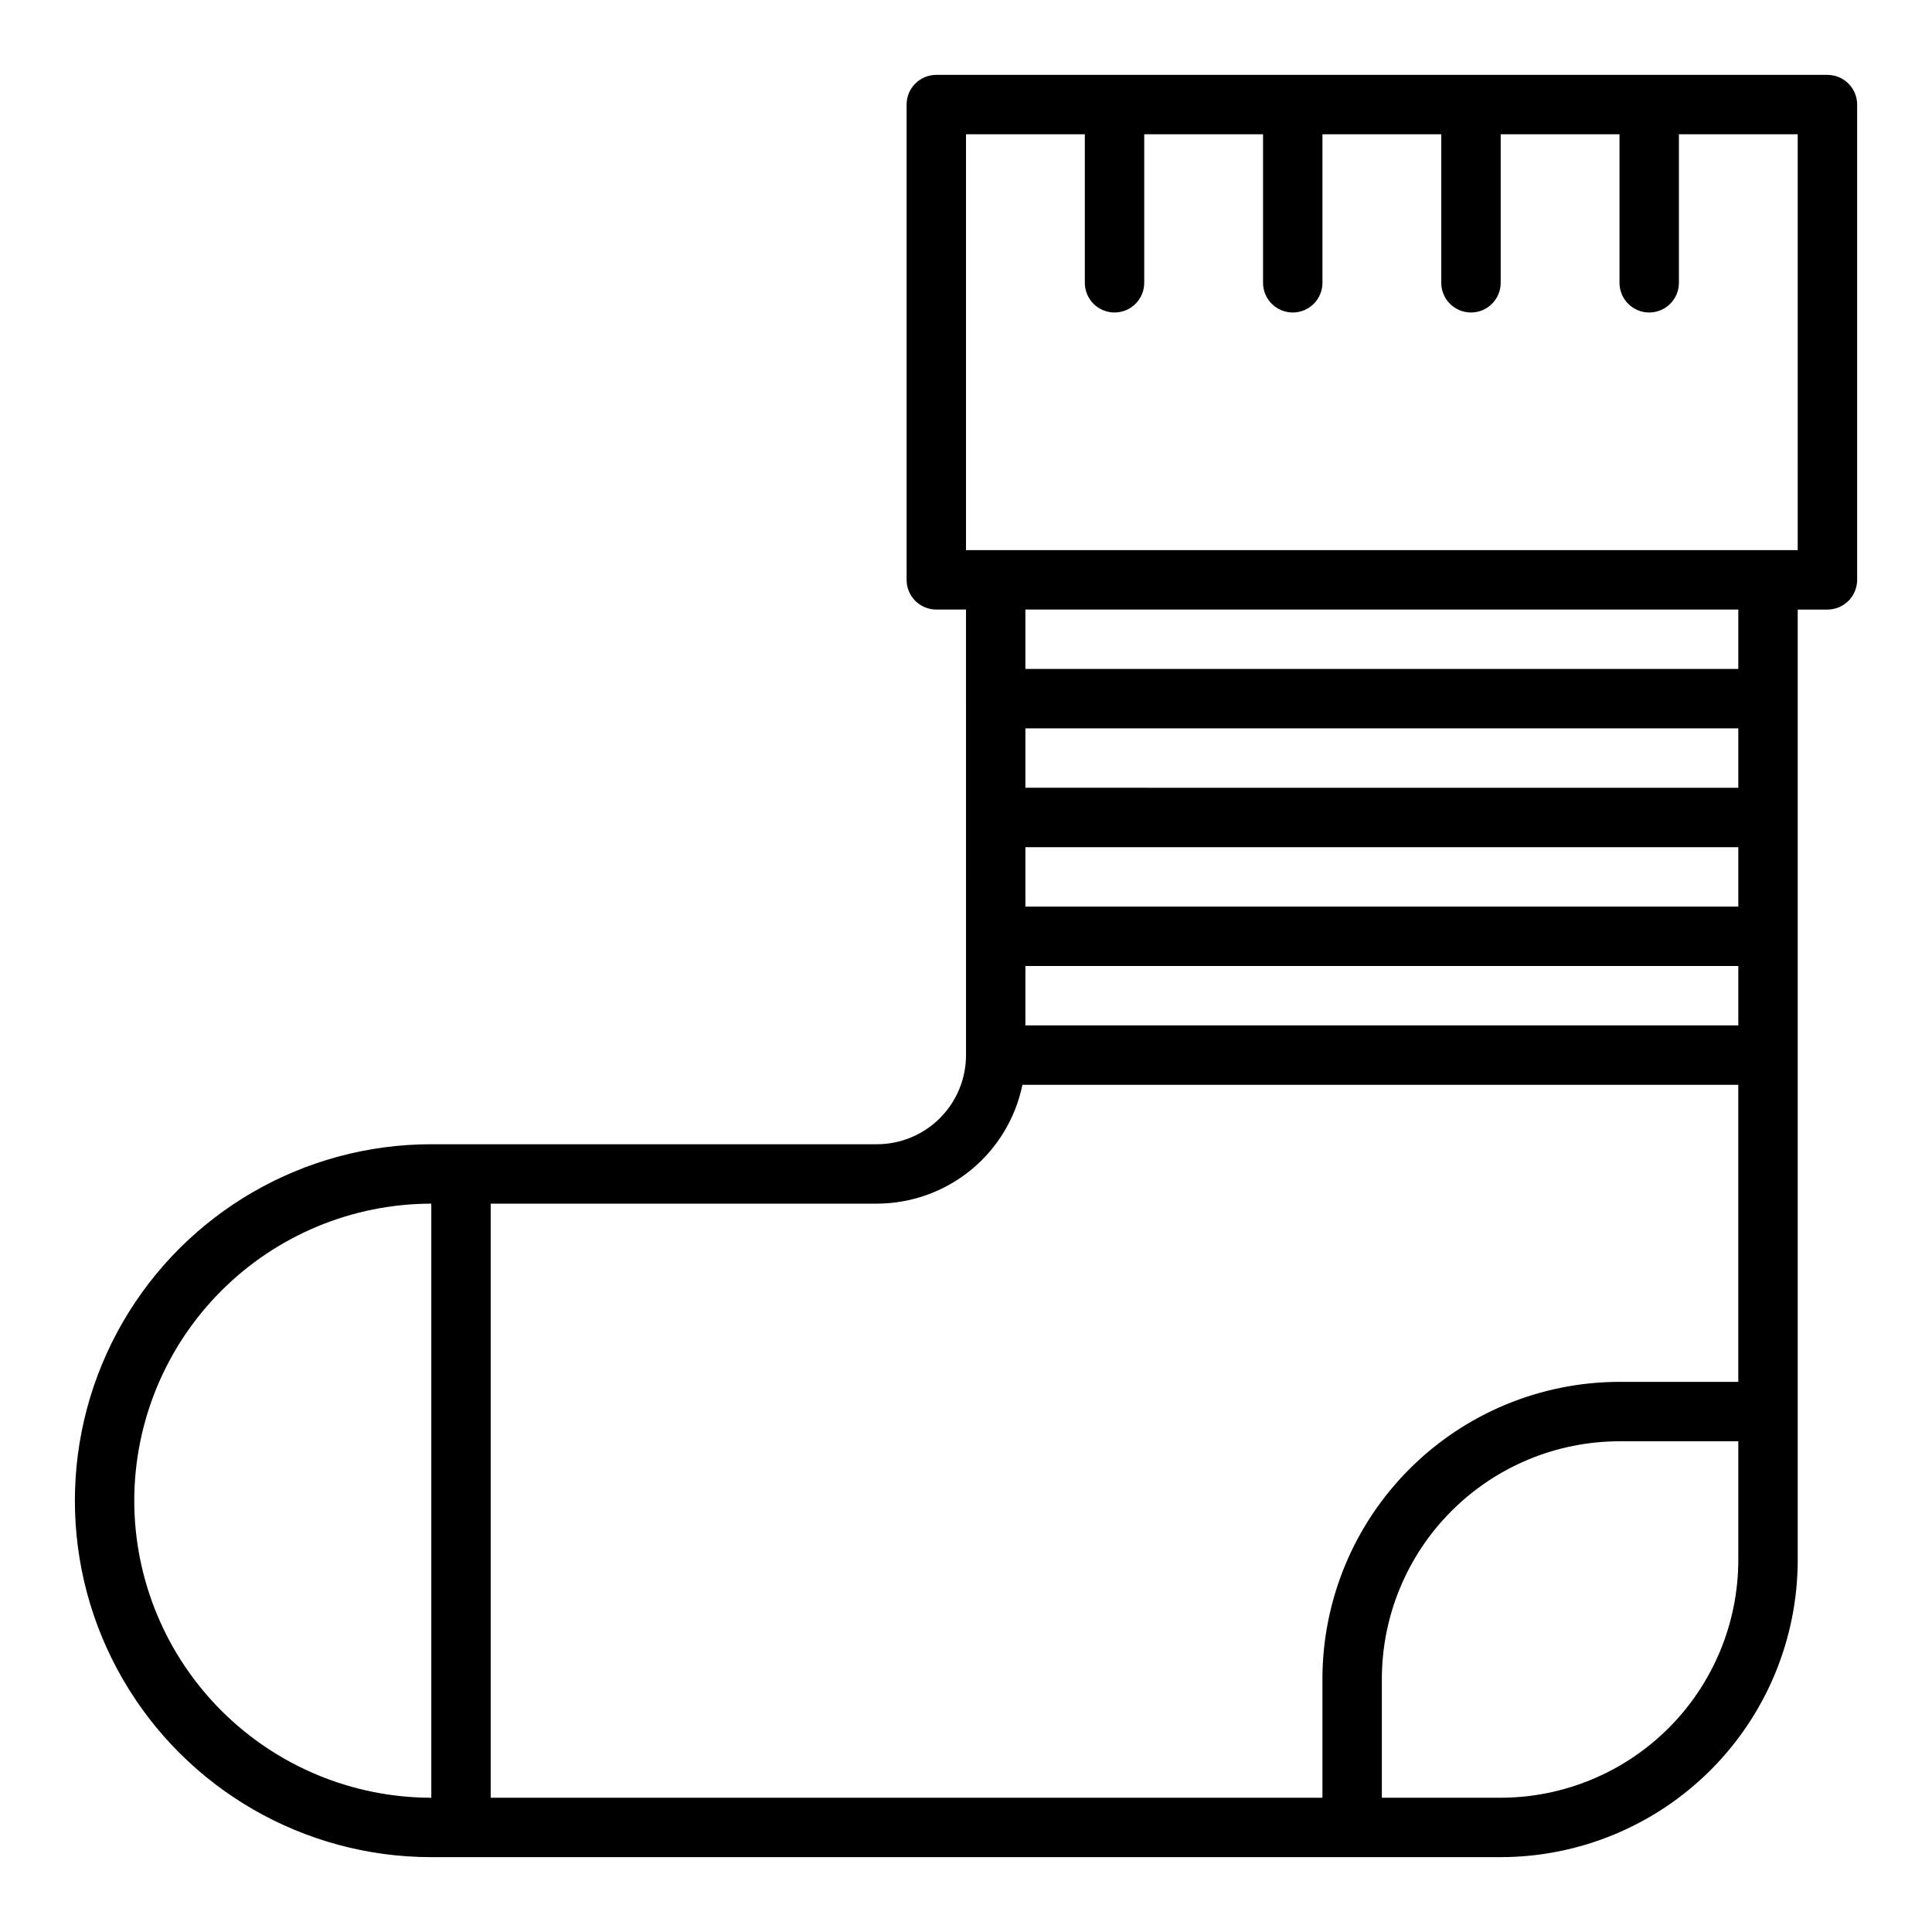 <?xml version="1.0" encoding="UTF-8"?>
<!-- The Best Svg Icon site in the world: iconSvg.co, Visit us! https://iconsvg.co -->
<svg fill="#000000" width="800px" height="800px" version="1.1" viewBox="144 144 512 512" xmlns="http://www.w3.org/2000/svg">
 <path d="m628.29 163.84h-236.16c-4.348 0-7.871 3.527-7.871 7.875v125.95c0 2.086 0.828 4.09 2.305 5.566 1.477 1.473 3.481 2.305 5.566 2.305h7.871l0.004 118.08c0 6.266-2.488 12.273-6.918 16.699-4.43 4.43-10.438 6.918-16.699 6.918h-118.08c-33.746 0-64.934 18.004-81.809 47.23-16.871 29.23-16.871 65.238 0 94.465 16.875 29.23 48.062 47.234 81.809 47.234h283.39c20.871-0.023 40.879-8.324 55.637-23.082 14.758-14.758 23.059-34.77 23.082-55.641v-251.9h7.875c2.086 0 4.09-0.832 5.566-2.305 1.473-1.477 2.305-3.481 2.305-5.566v-125.95c0-2.09-0.832-4.09-2.305-5.566-1.477-1.477-3.481-2.309-5.566-2.309zm-212.55 236.16h188.93v15.742h-188.93zm188.93-15.742-188.93-0.004v-15.742h188.93zm0-31.488-188.93-0.004v-15.742h188.93zm-425.09 188.93c0.023-20.871 8.324-40.879 23.082-55.637 14.758-14.762 34.766-23.062 55.637-23.082v157.44c-20.871-0.023-40.879-8.324-55.637-23.082-14.758-14.758-23.059-34.766-23.082-55.637zm314.88 47.23v31.488h-220.42v-157.44h102.34c9.07-0.012 17.859-3.152 24.887-8.887 7.023-5.734 11.859-13.719 13.688-22.602h189.71v78.719h-31.488c-20.871 0.023-40.883 8.324-55.641 23.082-14.758 14.758-23.059 34.766-23.082 55.637zm110.21-31.488c-0.02 16.699-6.66 32.707-18.465 44.512-11.809 11.805-27.816 18.445-44.512 18.465h-31.488v-31.488c0.02-16.695 6.66-32.703 18.465-44.508 11.809-11.809 27.816-18.449 44.512-18.469h31.488zm0-236.16h-188.93v-15.742h188.93zm15.742-31.488h-220.41v-110.21h31.488v39.359c0 4.348 3.523 7.871 7.871 7.871s7.871-3.523 7.871-7.871v-39.359h31.488v39.359c0 4.348 3.523 7.871 7.871 7.871s7.871-3.523 7.871-7.871v-39.359h31.488v39.359c0 4.348 3.527 7.871 7.875 7.871 4.348 0 7.871-3.523 7.871-7.871v-39.359h31.488v39.359c0 4.348 3.523 7.871 7.871 7.871 4.348 0 7.871-3.523 7.871-7.871v-39.359h31.488z"/>
</svg>